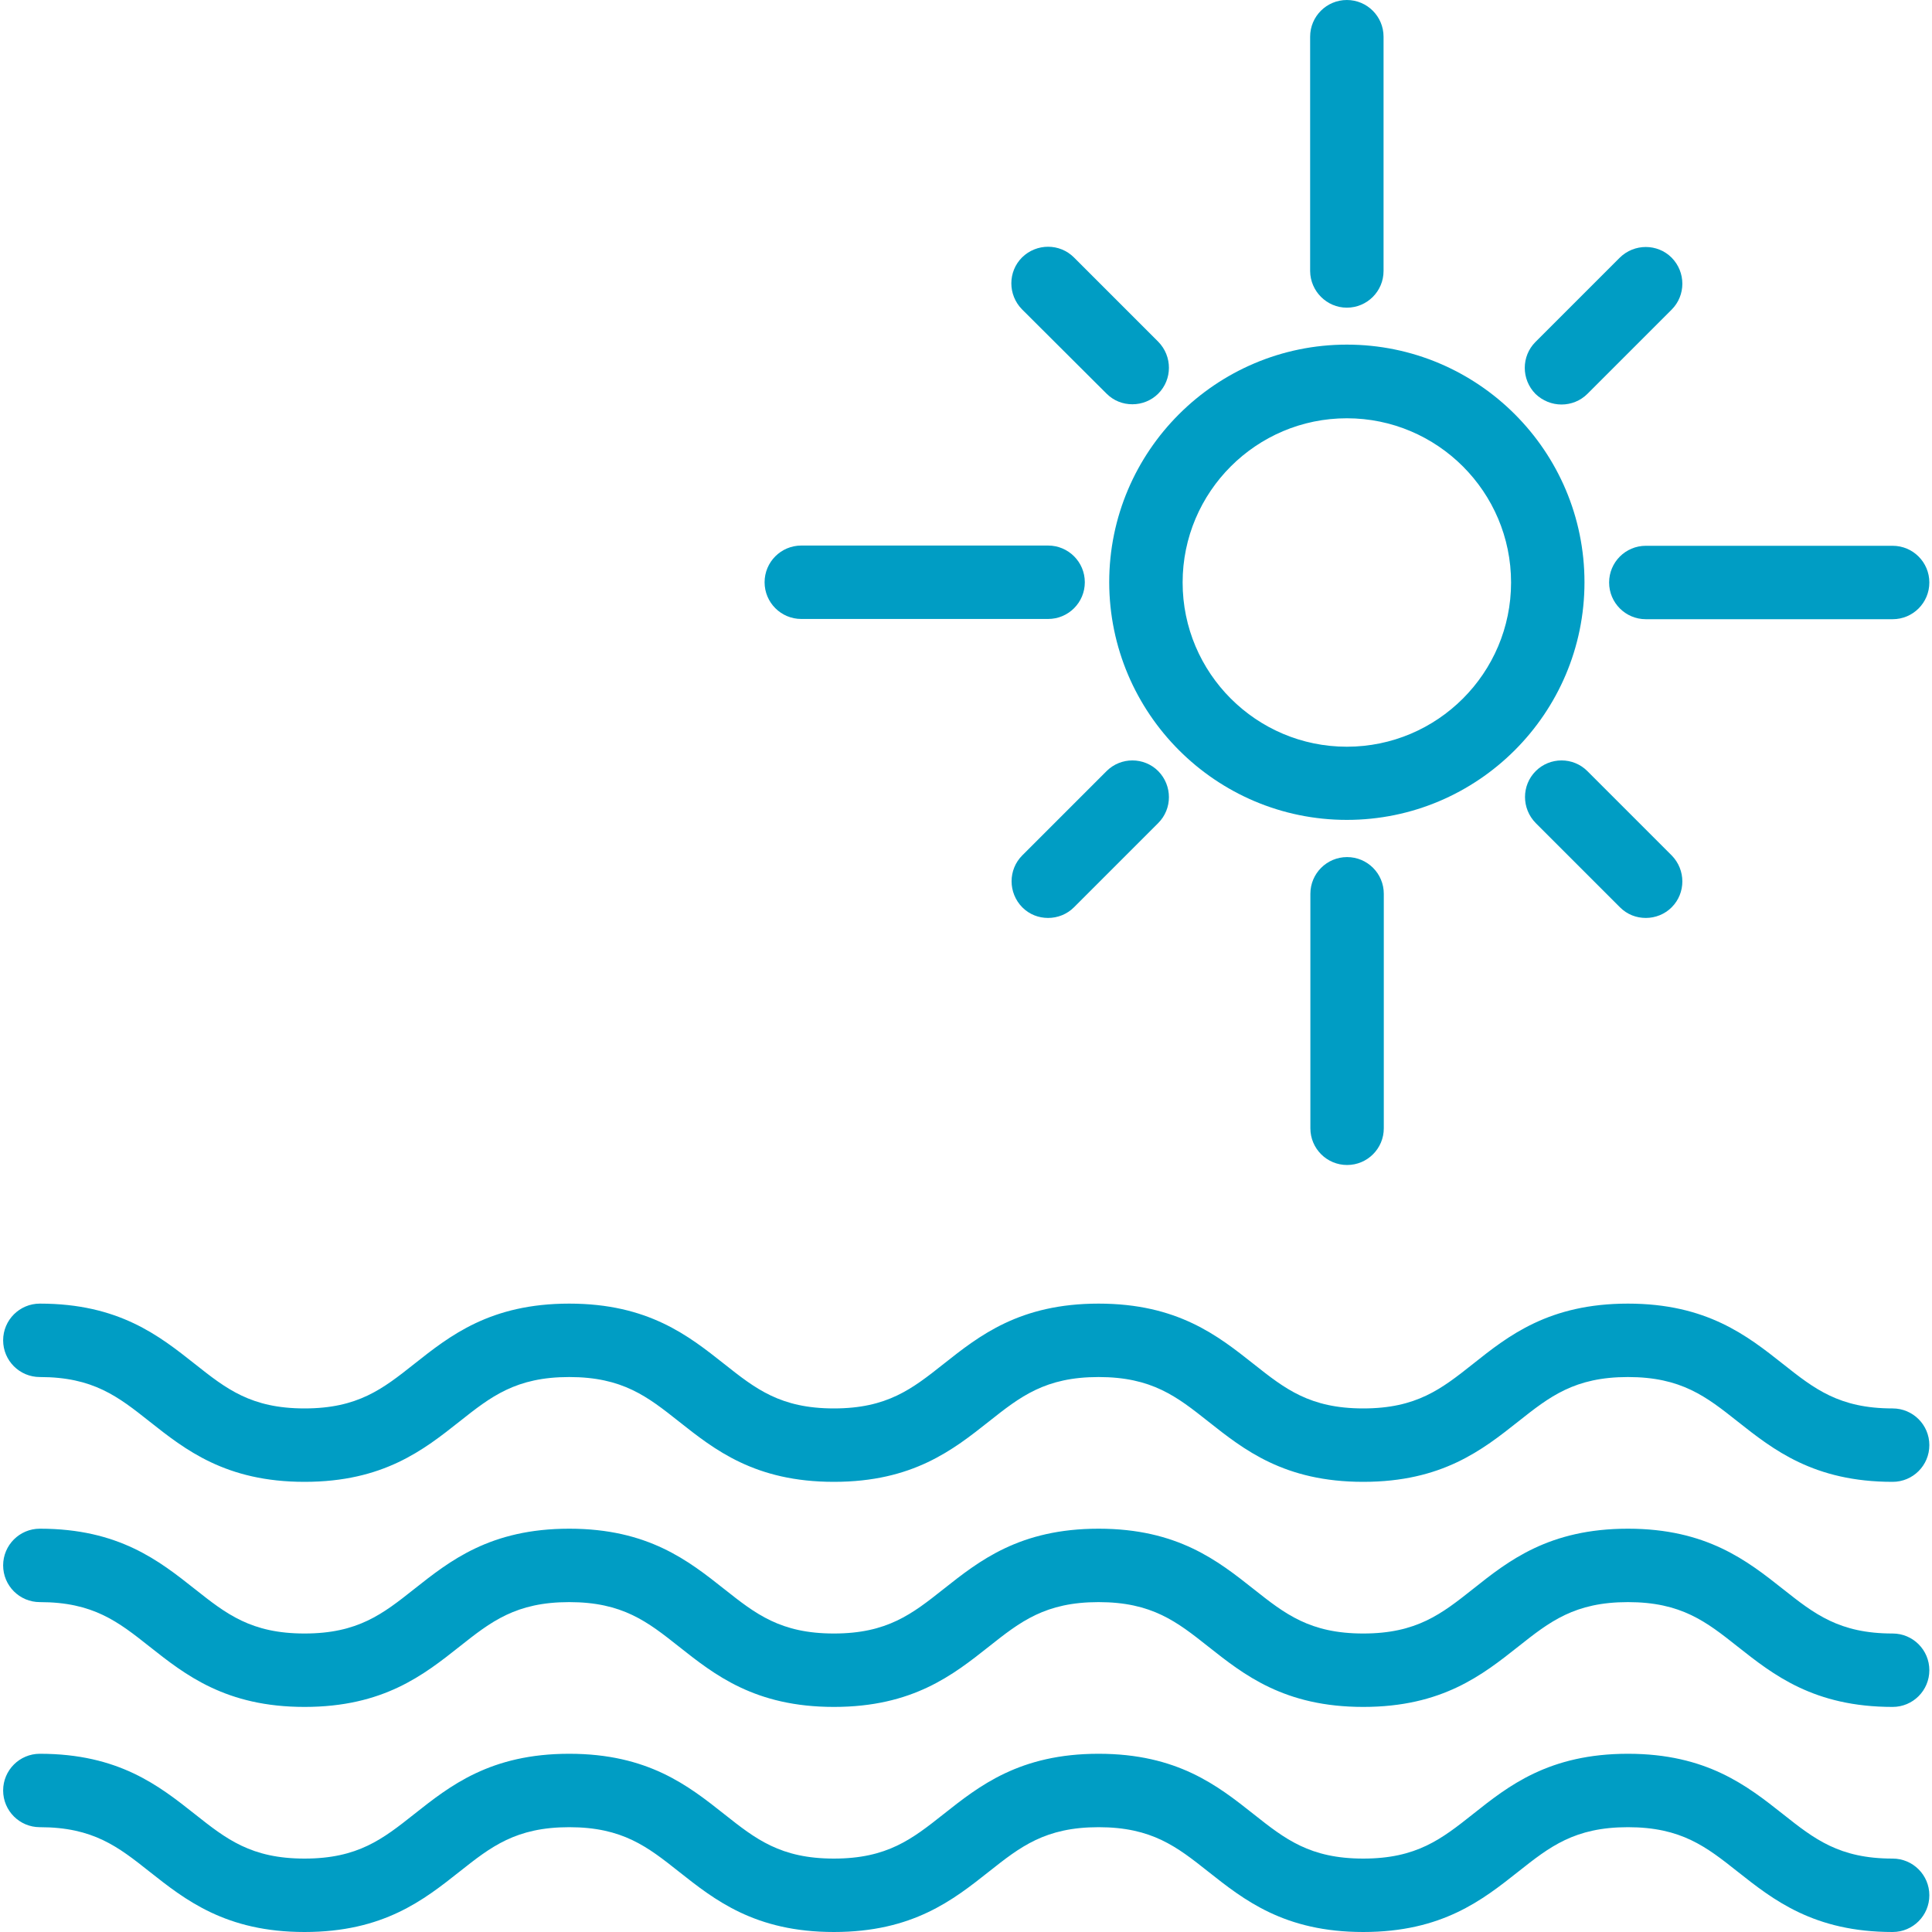 <?xml version="1.0" encoding="utf-8"?>
<!-- Generator: Adobe Illustrator 26.0.2, SVG Export Plug-In . SVG Version: 6.00 Build 0)  -->
<svg version="1.2" baseProfile="tiny" id="Capa_1" xmlns="http://www.w3.org/2000/svg" xmlns:xlink="http://www.w3.org/1999/xlink"
	 x="0px" y="0px" viewBox="0 0 800 800" overflow="visible" xml:space="preserve">
<g>
	<g>
		<path fill="#009DC4" d="M331.8,256.3H434c8.4,0,15.2-6.8,15.2-15.2c0-8.4-6.8-15.2-15.2-15.2H331.8c-8.4,0-15.2,6.8-15.2,15.2
			C316.6,249.5,323.4,256.3,331.8,256.3z"/>
		<path fill="#009DC4" d="M666.3,241.2c0,8.4,6.8,15.2,15.2,15.2h102.2c8.4,0,15.2-6.8,15.2-15.2c0-8.4-6.8-15.2-15.2-15.2H681.5
			C673.1,226,666.3,232.8,666.3,241.2z"/>
		<path fill="#009DC4" d="M635.9,319.3c-5.9,5.9-5.9,15.5,0,21.5l34.9,34.9c3,3,6.8,4.4,10.7,4.4c3.9,0,7.8-1.5,10.7-4.4
			c5.9-5.9,5.9-15.5,0-21.5l-34.9-34.9C651.4,313.4,641.8,313.4,635.9,319.3z"/>
		<path fill="#009DC4" d="M542.6,370.1v97.1c0,8.4,6.8,15.2,15.2,15.2c8.4,0,15.2-6.8,15.2-15.2v-97.1c0-8.4-6.8-15.2-15.2-15.2
			C549.4,354.9,542.6,361.7,542.6,370.1z"/>
		<path fill="#009DC4" d="M458.2,319.3l-34.9,34.9c-5.9,5.9-5.9,15.5,0,21.5c3,3,6.8,4.4,10.7,4.4c3.9,0,7.8-1.5,10.7-4.4l34.9-34.9
			c5.9-5.9,5.9-15.5,0-21.5C473.7,313.4,464.1,313.4,458.2,319.3z"/>
		<path fill="#009DC4" d="M557.7,339.5c54.2,0,98.4-44.1,98.4-98.4s-44.1-98.4-98.4-98.4c-54.2,0-98.4,44.1-98.4,98.4
			C459.4,295.4,503.5,339.5,557.7,339.5z M557.7,173.2c37.5,0,68,30.5,68,68c0,37.5-30.5,68-68,68c-37.5,0-68-30.5-68-68
			C489.7,203.7,520.2,173.2,557.7,173.2z"/>
		<path fill="#009DC4" d="M458.2,163c3,3,6.8,4.4,10.7,4.4c3.9,0,7.8-1.5,10.7-4.4c5.9-5.9,5.9-15.5,0-21.5l-34.9-34.9
			c-5.9-5.9-15.5-5.9-21.5,0c-5.9,5.9-5.9,15.5,0,21.5L458.2,163z"/>
		<path fill="#009DC4" d="M557.7,127.4c8.4,0,15.2-6.8,15.2-15.2V15.2c0-8.4-6.8-15.2-15.2-15.2c-8.4,0-15.2,6.8-15.2,15.2v97.1
			C542.6,120.6,549.4,127.4,557.7,127.4z"/>
		<path fill="#009DC4" d="M646.6,167.5c3.9,0,7.8-1.5,10.7-4.4l34.9-34.9c5.9-5.9,5.9-15.5,0-21.5c-5.9-5.9-15.5-5.9-21.5,0
			l-34.9,34.9c-5.9,5.9-5.9,15.5,0,21.5C638.8,166,642.7,167.5,646.6,167.5z"/>
		<path fill="#009DC4" d="M783.7,583.2c-22.1,0-32.4-8.1-45.4-18.4c-14.8-11.7-31.6-25-64.2-25c-32.7,0-49.5,13.3-64.2,25
			c-13,10.3-23.3,18.4-45.4,18.4c-22.1,0-32.4-8.1-45.4-18.4c-14.8-11.7-31.5-25-64.2-25c-32.7,0-49.4,13.3-64.2,25
			c-13,10.3-23.3,18.4-45.4,18.4c-22.1,0-32.4-8.1-45.4-18.4c-14.8-11.7-31.5-25-64.2-25s-49.4,13.3-64.2,25
			c-13,10.3-23.3,18.4-45.4,18.4c-22.1,0-32.4-8.1-45.4-18.4c-14.8-11.7-31.5-25-64.2-25c-8.4,0-15.2,6.8-15.2,15.2
			c0,8.4,6.8,15.2,15.2,15.2c22.1,0,32.4,8.1,45.4,18.4c14.8,11.7,31.6,25,64.2,25c32.7,0,49.4-13.3,64.2-25
			c13-10.3,23.3-18.4,45.4-18.4c22.1,0,32.4,8.1,45.4,18.4c14.8,11.7,31.5,25,64.2,25s49.4-13.3,64.2-25
			c13-10.3,23.3-18.4,45.4-18.4c22.1,0,32.4,8.1,45.4,18.4c14.8,11.7,31.5,25,64.2,25c32.7,0,49.4-13.3,64.2-25
			c13-10.3,23.3-18.4,45.4-18.4c22.1,0,32.4,8.1,45.4,18.4c14.8,11.7,31.6,25,64.2,25c8.4,0,15.2-6.8,15.2-15.2
			C798.9,590,792.1,583.2,783.7,583.2z"/>
		<path fill="#009DC4" d="M783.7,676.4c-22.1,0-32.4-8.1-45.4-18.4c-14.8-11.7-31.6-25-64.2-25c-32.7,0-49.5,13.3-64.2,25
			c-13,10.3-23.3,18.4-45.4,18.4c-22.1,0-32.4-8.1-45.4-18.4c-14.8-11.7-31.5-25-64.2-25c-32.7,0-49.4,13.3-64.2,25
			c-13,10.3-23.3,18.4-45.4,18.4c-22.1,0-32.4-8.1-45.4-18.4c-14.8-11.7-31.5-25-64.2-25s-49.4,13.3-64.2,25
			c-13,10.3-23.3,18.4-45.4,18.4c-22.1,0-32.4-8.1-45.4-18.4c-14.8-11.7-31.5-25-64.2-25c-8.4,0-15.2,6.8-15.2,15.2
			c0,8.4,6.8,15.2,15.2,15.2c22.1,0,32.4,8.1,45.4,18.4c14.8,11.7,31.6,25,64.2,25c32.7,0,49.4-13.3,64.2-25
			c13-10.3,23.3-18.4,45.4-18.4c22.1,0,32.4,8.1,45.4,18.4c14.8,11.7,31.5,25,64.2,25s49.4-13.3,64.2-25
			c13-10.3,23.3-18.4,45.4-18.4c22.1,0,32.4,8.1,45.4,18.4c14.8,11.7,31.5,25,64.2,25c32.7,0,49.4-13.3,64.2-25
			c13-10.3,23.3-18.4,45.4-18.4c22.1,0,32.4,8.1,45.4,18.4c14.8,11.7,31.6,25,64.2,25c8.4,0,15.2-6.8,15.2-15.2
			C798.9,683.2,792.1,676.4,783.7,676.4z"/>
		<path fill="#009DC4" d="M783.7,769.6c-22.1,0-32.4-8.1-45.4-18.4c-14.8-11.7-31.6-25-64.2-25c-32.7,0-49.5,13.3-64.2,25
			c-13,10.3-23.3,18.4-45.4,18.4c-22.1,0-32.4-8.1-45.4-18.4c-14.8-11.7-31.5-25-64.2-25c-32.7,0-49.4,13.3-64.2,25
			c-13,10.3-23.3,18.4-45.4,18.4c-22.1,0-32.4-8.1-45.4-18.4c-14.8-11.7-31.5-25-64.2-25s-49.4,13.3-64.2,25
			c-13,10.3-23.3,18.4-45.4,18.4c-22.1,0-32.4-8.1-45.4-18.4c-14.8-11.7-31.5-25-64.2-25c-8.4,0-15.2,6.8-15.2,15.2
			c0,8.4,6.8,15.2,15.2,15.2c22.1,0,32.4,8.1,45.4,18.4c14.8,11.7,31.6,25,64.2,25c32.7,0,49.4-13.3,64.2-25
			c13-10.3,23.3-18.4,45.4-18.4c22.1,0,32.4,8.1,45.4,18.4c14.8,11.7,31.5,25,64.2,25s49.4-13.3,64.2-25
			c13-10.3,23.3-18.4,45.4-18.4c22.1,0,32.4,8.1,45.4,18.4c14.8,11.7,31.5,25,64.2,25c32.7,0,49.4-13.3,64.2-25
			c13-10.3,23.3-18.4,45.4-18.4c22.1,0,32.4,8.1,45.4,18.4c14.8,11.7,31.6,25,64.2,25c8.4,0,15.2-6.8,15.2-15.2
			C798.9,776.4,792.1,769.6,783.7,769.6z"/>
	</g>
</g>
</svg>
